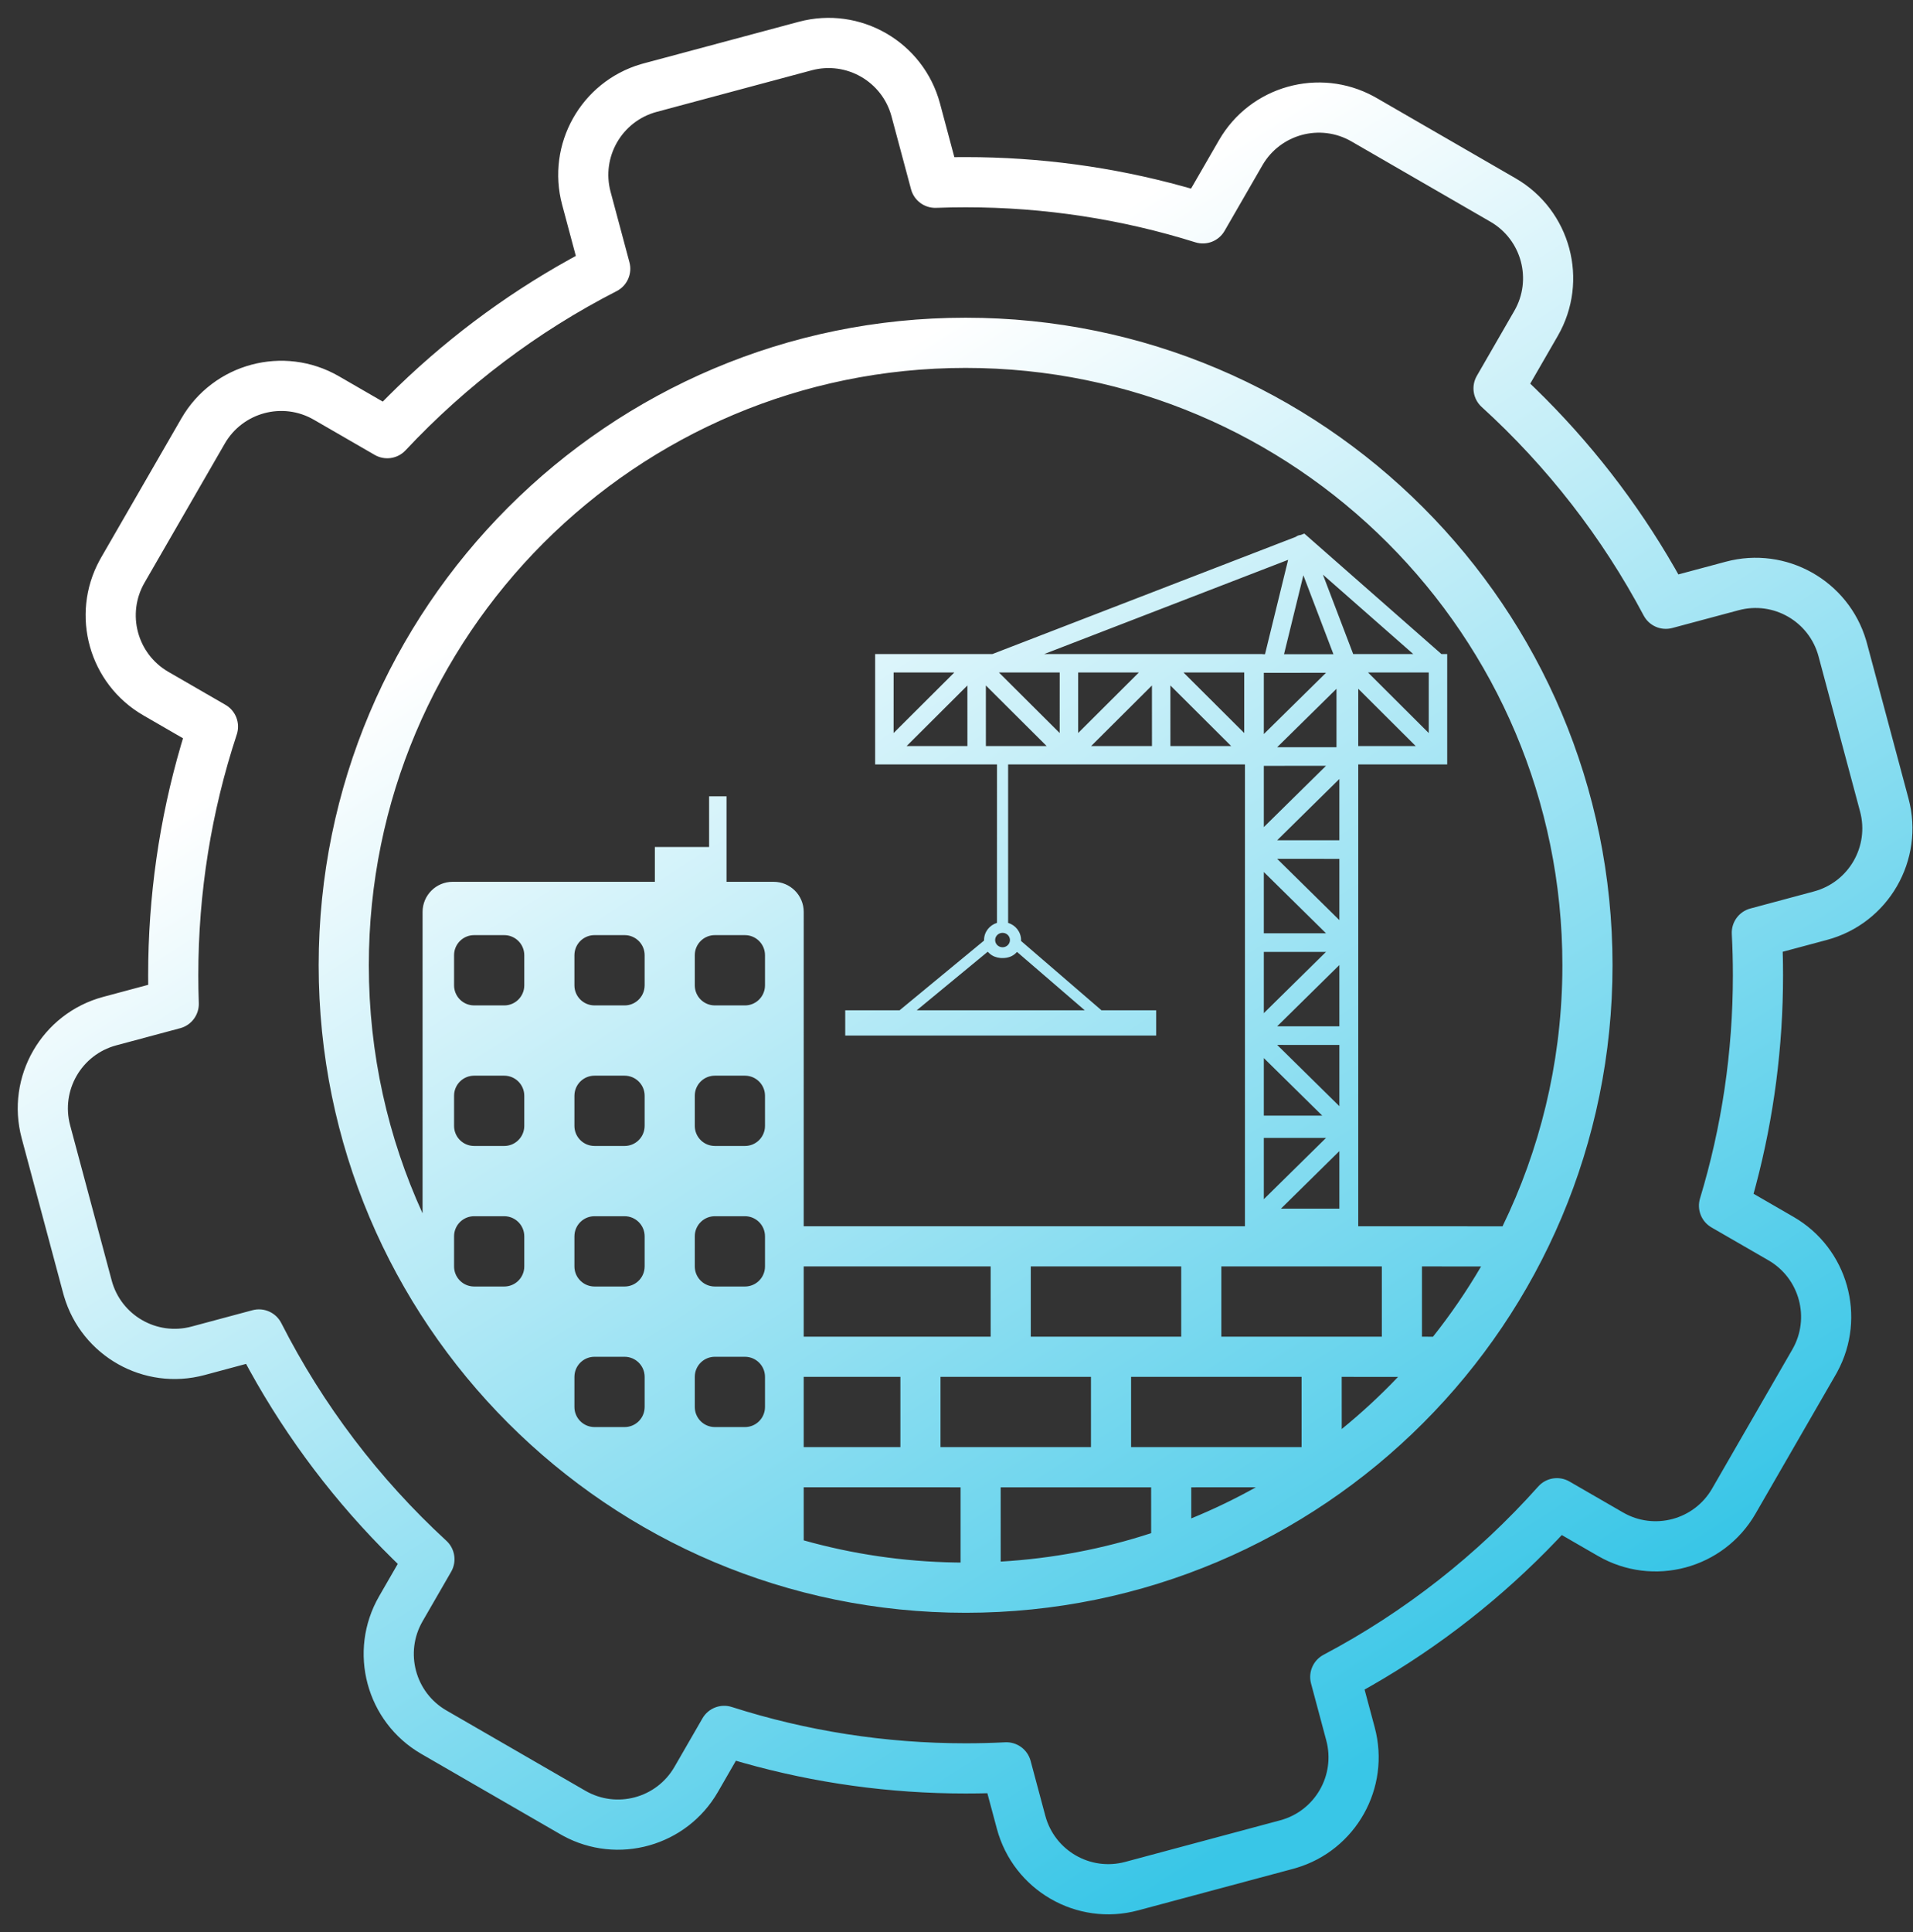<?xml version="1.0" encoding="UTF-8"?>
<svg width="103px" height="104px" viewBox="0 0 103 104" version="1.1" xmlns="http://www.w3.org/2000/svg" xmlns:xlink="http://www.w3.org/1999/xlink">
    <rect x="0" y="0" width="103" height="104" fill="#333333" stroke="none"/>
    <title>Civil Engineering </title>
    <defs>
        <linearGradient x1="38.428%" y1="23.383%" x2="78.654%" y2="86.315%" id="linearGradient-1">
            <stop stop-color="#FFFFFF" offset="0%"></stop>
            <stop stop-color="#39C6E7" offset="100%"></stop>
        </linearGradient>
    </defs>
    <g id="Page-1" stroke="none" stroke-width="1" fill="none" fill-rule="evenodd">
        <g id="Geodesia_Page-Network" transform="translate(-297, -1426)" fill="url(#linearGradient-1)" fill-rule="nonzero">
            <g id="Our-Services" transform="translate(214.25, 990.25)">
                <g id="Icons" transform="translate(0, 173)">
                    <g id="Group-9" transform="translate(0, 15.67)">
                        <g id="Civil-Engineering-" transform="translate(83.705, 248.041)">
                            <path d="M42.049,0.213 C45.363,-0.675 48.768,1.292 49.656,4.607 L49.656,4.607 L50.43,7.499 L50.472,7.498 L51.035,7.495 C55.033,7.495 58.96,8.028 62.741,9.07 L62.741,9.07 L63.173,9.191 L64.677,6.586 C66.364,3.662 70.068,2.629 73.016,4.231 L73.016,4.231 L73.161,4.312 L80.643,8.634 C83.614,10.35 84.632,14.151 82.917,17.123 L82.917,17.123 L81.436,19.689 L81.713,19.955 C84.648,22.81 87.175,26.061 89.216,29.612 L89.216,29.612 L89.411,29.957 L91.961,29.274 C95.222,28.4 98.573,30.292 99.524,33.514 L99.524,33.514 L99.567,33.668 L101.803,42.019 C102.691,45.334 100.725,48.742 97.412,49.63 L97.412,49.63 L95.029,50.268 L95.039,50.646 L95.044,50.942 L95.048,51.534 C95.048,55.39 94.552,59.18 93.584,62.837 L93.584,62.837 L93.46,63.293 L95.613,64.537 C98.536,66.225 99.568,69.931 97.967,72.881 L97.967,72.881 L97.887,73.025 L93.566,80.513 C91.851,83.485 88.053,84.503 85.083,82.787 L85.083,82.787 L83.135,81.662 L82.878,81.935 C79.936,85.02 76.561,87.666 72.862,89.784 L72.862,89.784 L72.517,89.979 L73.063,92.016 C73.937,95.279 72.045,98.632 68.826,99.583 L68.826,99.583 L68.671,99.627 L60.325,101.864 C57.012,102.753 53.607,100.785 52.719,97.471 L52.719,97.471 L52.206,95.557 L51.886,95.565 L51.602,95.569 L51.035,95.573 C46.944,95.573 42.926,95.014 39.065,93.924 L39.065,93.924 L38.668,93.809 L37.698,95.492 C36.01,98.416 32.306,99.449 29.358,97.847 L29.358,97.847 L29.214,97.766 L21.731,93.443 C18.761,91.727 17.743,87.927 19.458,84.955 L19.458,84.955 L20.462,83.214 L20.181,82.939 C17.137,79.946 14.539,76.524 12.477,72.786 L12.477,72.786 L12.294,72.45 L10.056,73.051 C6.794,73.925 3.444,72.033 2.493,68.811 L2.493,68.811 L2.449,68.657 L0.213,60.306 C-0.675,56.991 1.292,53.583 4.604,52.695 L4.604,52.695 L7.025,52.046 L7.022,51.534 C7.022,47.296 7.621,43.139 8.786,39.152 L8.786,39.152 L8.898,38.776 L6.761,37.541 C3.839,35.853 2.806,32.147 4.407,29.197 L4.407,29.197 L4.488,29.052 L8.808,21.565 C10.523,18.593 14.321,17.575 17.292,19.29 L17.292,19.29 L19.654,20.655 L19.937,20.369 C22.838,17.471 26.129,14.988 29.714,12.998 L29.714,12.998 L30.049,12.814 L29.312,10.062 C28.438,6.798 30.33,3.446 33.549,2.494 L33.549,2.494 L33.703,2.451 Z M47.047,5.307 C46.546,3.433 44.621,2.321 42.748,2.823 L42.748,2.823 L34.402,5.061 C32.53,5.563 31.418,7.489 31.92,9.362 L31.92,9.362 L32.936,13.156 C33.101,13.771 32.813,14.418 32.247,14.708 C27.994,16.885 24.147,19.789 20.88,23.278 C20.451,23.736 19.763,23.838 19.22,23.524 L19.22,23.524 L15.942,21.63 C14.263,20.66 12.116,21.236 11.147,22.916 L11.147,22.916 L6.826,30.403 C5.857,32.083 6.432,34.231 8.111,35.201 L8.111,35.201 L11.187,36.978 C11.741,37.298 11.994,37.964 11.794,38.571 C10.427,42.717 9.722,47.076 9.722,51.534 C9.722,52.033 9.731,52.531 9.749,53.028 C9.771,53.657 9.356,54.218 8.749,54.381 L8.749,54.381 L5.303,55.305 C3.431,55.807 2.32,57.733 2.821,59.606 L2.821,59.606 L5.058,67.958 C5.559,69.831 7.484,70.943 9.357,70.441 L9.357,70.441 L12.638,69.561 C13.254,69.396 13.902,69.685 14.191,70.254 C16.43,74.656 19.445,78.626 23.079,81.97 C23.545,82.398 23.651,83.092 23.335,83.64 L23.335,83.64 L21.796,86.306 C20.827,87.985 21.402,90.134 23.081,91.103 L23.081,91.103 L30.564,95.426 C32.243,96.396 34.39,95.821 35.359,94.141 L35.359,94.141 L36.867,91.529 C37.184,90.978 37.842,90.724 38.447,90.917 C42.48,92.207 46.712,92.871 51.035,92.871 C51.747,92.871 52.456,92.853 53.163,92.817 C53.799,92.785 54.371,93.201 54.536,93.817 L54.536,93.817 L55.327,96.771 C55.829,98.645 57.754,99.757 59.626,99.255 L59.626,99.255 L67.972,97.017 C69.845,96.515 70.956,94.589 70.454,92.715 L70.454,92.715 L69.634,89.651 C69.471,89.042 69.751,88.401 70.308,88.107 C74.666,85.803 78.582,82.731 81.865,79.051 C82.291,78.573 82.993,78.46 83.547,78.78 L83.547,78.78 L86.433,80.447 C88.112,81.417 90.259,80.842 91.228,79.162 L91.228,79.162 L95.548,71.674 C96.518,69.994 95.942,67.846 94.263,66.876 L94.263,66.876 L91.195,65.104 C90.651,64.79 90.396,64.143 90.578,63.542 C91.747,59.683 92.347,55.649 92.347,51.534 C92.347,50.791 92.328,50.052 92.289,49.315 C92.255,48.678 92.672,48.104 93.288,47.939 L93.288,47.939 L96.713,47.02 C98.586,46.518 99.697,44.592 99.195,42.718 L99.195,42.718 L96.959,34.367 C96.457,32.494 94.532,31.382 92.66,31.884 L92.66,31.884 L89.086,32.841 C88.478,33.004 87.839,32.726 87.544,32.17 C85.307,27.956 82.351,24.156 78.822,20.944 C78.352,20.516 78.244,19.819 78.561,19.269 L78.561,19.269 L80.578,15.772 C81.548,14.092 80.972,11.944 79.293,10.974 L79.293,10.974 L71.81,6.651 C70.132,5.682 67.985,6.257 67.015,7.937 L67.015,7.937 L64.978,11.467 C64.662,12.015 64.008,12.27 63.405,12.081 C59.437,10.837 55.28,10.196 51.035,10.196 C50.506,10.196 49.978,10.206 49.452,10.226 C48.822,10.25 48.26,9.835 48.097,9.226 L48.097,9.226 Z M51.035,16.14 C70.272,16.14 85.867,31.745 85.867,50.993 C85.867,70.242 70.272,85.846 51.035,85.846 C31.797,85.846 16.203,70.242 16.203,50.993 C16.203,31.745 31.797,16.14 51.035,16.14 Z M50.764,79.092 L42.318,79.091 L42.319,81.948 C44.928,82.682 47.671,83.094 50.503,83.14 L50.764,83.142 L50.764,79.092 Z M61.025,79.092 L52.924,79.092 L52.925,83.09 C55.738,82.927 58.453,82.401 61.026,81.56 L61.025,79.092 Z M66.665,79.091 L63.185,79.092 L63.186,80.766 C64.383,80.276 65.545,79.716 66.665,79.091 Z M47.524,73.148 L42.318,73.147 L42.318,76.93 L47.524,76.93 L47.524,73.148 Z M69.125,73.148 L59.945,73.148 L59.945,76.93 L69.125,76.93 L69.125,73.148 Z M57.785,73.148 L49.684,73.148 L49.684,76.93 L57.785,76.93 L57.785,73.148 Z M74.32,73.149 L71.285,73.148 L71.287,75.956 C72.357,75.085 73.37,74.147 74.32,73.149 Z M32.674,72.067 L31.053,72.067 C30.497,72.067 30.038,72.488 29.98,73.03 L29.973,73.147 L29.973,74.77 C29.973,75.326 30.395,75.785 30.936,75.843 L31.053,75.85 L32.674,75.85 C33.23,75.85 33.689,75.429 33.747,74.887 L33.754,74.77 L33.754,73.147 C33.754,72.551 33.27,72.067 32.674,72.067 Z M39.154,72.067 L37.534,72.067 C36.977,72.067 36.519,72.488 36.46,73.03 L36.454,73.147 L36.454,74.77 C36.454,75.326 36.875,75.785 37.416,75.843 L37.534,75.85 L39.154,75.85 C39.711,75.85 40.169,75.429 40.228,74.887 L40.234,74.77 L40.234,73.147 C40.234,72.551 39.751,72.067 39.154,72.067 Z M52.384,67.204 L42.318,67.204 L42.318,70.986 L52.384,70.986 L52.384,67.204 Z M75.606,67.204 L75.606,70.986 L76.2,70.987 C77.149,69.792 78.015,68.529 78.789,67.205 L75.606,67.204 Z M73.446,67.204 L64.805,67.204 L64.805,70.986 L73.446,70.986 L73.446,67.204 Z M62.645,67.204 L54.544,67.204 L54.544,70.986 L62.645,70.986 L62.645,67.204 Z M26.193,64.502 L24.573,64.502 C24.016,64.502 23.558,64.923 23.499,65.465 L23.493,65.582 L23.493,67.205 C23.493,67.761 23.914,68.22 24.455,68.278 L24.573,68.285 L26.193,68.285 C26.75,68.285 27.208,67.864 27.267,67.322 L27.273,67.205 L27.273,65.582 C27.273,64.986 26.79,64.502 26.193,64.502 Z M39.154,64.502 L37.534,64.502 C36.977,64.502 36.519,64.923 36.46,65.465 L36.454,65.582 L36.454,67.205 C36.454,67.761 36.875,68.22 37.416,68.278 L37.534,68.285 L39.154,68.285 C39.711,68.285 40.169,67.864 40.228,67.322 L40.234,67.205 L40.234,65.582 C40.234,64.986 39.751,64.502 39.154,64.502 Z M32.674,64.502 L31.053,64.502 C30.497,64.502 30.038,64.923 29.98,65.465 L29.973,65.582 L29.973,67.205 C29.973,67.761 30.395,68.22 30.936,68.278 L31.053,68.285 L32.674,68.285 C33.23,68.285 33.689,67.864 33.747,67.322 L33.754,67.205 L33.754,65.582 C33.754,64.986 33.27,64.502 32.674,64.502 Z M51.566,18.846 L51.035,18.842 C33.289,18.842 18.903,33.237 18.903,50.993 C18.903,55.758 19.939,60.281 21.797,64.348 L21.798,48.122 C21.798,47.227 22.523,46.502 23.418,46.502 L34.304,46.502 L34.304,44.627 L37.225,44.627 L37.225,41.901 L38.163,41.901 L38.163,46.502 L40.699,46.502 C41.594,46.502 42.319,47.227 42.319,48.122 L42.318,65.042 L66.075,65.042 L66.076,40.184 L53.324,40.184 L53.324,48.712 C53.728,48.836 54.021,49.203 54.021,49.637 L54.021,49.637 L54.018,49.683 L58.352,53.418 L61.295,53.418 L61.295,54.776 L44.554,54.776 L44.554,53.418 L47.48,53.418 L52.028,49.665 L52.028,49.665 L52.028,49.637 C52.028,49.203 52.321,48.836 52.724,48.712 L52.724,48.712 L52.725,40.184 L46.165,40.184 L46.165,34.244 L52.475,34.244 L68.814,27.934 C68.89,27.876 68.981,27.842 69.075,27.834 L69.075,27.834 L69.273,27.758 L76.656,34.244 L76.966,34.244 L76.966,40.184 L72.176,40.184 L72.176,65.042 L79.945,65.043 C81.936,60.948 83.084,56.367 83.163,51.525 L83.167,50.993 C83.167,33.237 68.781,18.842 51.035,18.842 Z M71.159,60.996 L68.015,64.093 L71.159,64.094 L71.159,60.996 Z M70.44,60.288 L67.092,60.288 L67.092,63.585 L70.44,60.288 Z M39.154,56.937 L37.534,56.937 C36.977,56.937 36.519,57.358 36.46,57.9 L36.454,58.017 L36.454,59.64 C36.454,60.196 36.875,60.655 37.416,60.713 L37.534,60.72 L39.154,60.72 C39.711,60.72 40.169,60.299 40.228,59.757 L40.234,59.64 L40.234,58.017 C40.234,57.421 39.751,56.937 39.154,56.937 Z M26.193,56.937 L24.573,56.937 C24.016,56.937 23.558,57.358 23.499,57.9 L23.493,58.017 L23.493,59.64 C23.493,60.196 23.914,60.655 24.455,60.713 L24.573,60.72 L26.193,60.72 C26.75,60.72 27.208,60.299 27.267,59.757 L27.273,59.64 L27.273,58.017 C27.273,57.421 26.79,56.937 26.193,56.937 Z M32.674,56.937 L31.053,56.937 C30.497,56.937 30.038,57.358 29.98,57.9 L29.973,58.017 L29.973,59.64 C29.973,60.196 30.395,60.655 30.936,60.713 L31.053,60.72 L32.674,60.72 C33.23,60.72 33.689,60.299 33.747,59.757 L33.754,59.64 L33.754,58.017 C33.754,57.421 33.27,56.937 32.674,56.937 Z M67.092,55.989 L67.092,59.086 L70.237,59.086 L67.092,55.989 Z M71.159,55.282 L67.811,55.281 L71.159,58.578 L71.159,55.282 Z M71.159,50.982 L67.811,54.279 L71.159,54.28 L71.159,50.982 Z M70.44,50.274 L67.092,50.275 L67.092,53.571 L70.44,50.274 Z M52.228,50.264 L48.404,53.418 L57.451,53.418 L53.803,50.275 L53.781,50.3 C53.598,50.5 53.341,50.606 53.025,50.606 L53.025,50.606 L52.974,50.605 L52.928,50.603 L52.932,50.602 L52.899,50.601 C52.675,50.579 52.484,50.5 52.331,50.368 L52.244,50.283 L52.228,50.264 Z M32.674,49.372 L31.053,49.372 C30.497,49.372 30.038,49.793 29.98,50.335 L29.973,50.452 L29.973,52.075 C29.973,52.631 30.395,53.09 30.936,53.148 L31.053,53.155 L32.674,53.155 C33.23,53.155 33.689,52.734 33.747,52.192 L33.754,52.075 L33.754,50.452 C33.754,49.856 33.27,49.372 32.674,49.372 Z M39.154,49.372 L37.534,49.372 C36.977,49.372 36.519,49.793 36.46,50.335 L36.454,50.452 L36.454,52.075 C36.454,52.631 36.875,53.09 37.416,53.148 L37.534,53.155 L39.154,53.155 C39.711,53.155 40.169,52.734 40.228,52.192 L40.234,52.075 L40.234,50.452 C40.234,49.856 39.751,49.372 39.154,49.372 Z M26.193,49.372 L24.573,49.372 C24.016,49.372 23.558,49.793 23.499,50.335 L23.493,50.452 L23.493,52.075 C23.493,52.631 23.914,53.09 24.455,53.148 L24.573,53.155 L26.193,53.155 C26.75,53.155 27.208,52.734 27.267,52.192 L27.273,52.075 L27.273,50.452 C27.273,49.856 26.79,49.372 26.193,49.372 Z M53.025,49.249 C52.804,49.249 52.626,49.423 52.626,49.637 C52.626,49.851 52.804,50.025 53.025,50.025 C53.245,50.025 53.423,49.851 53.423,49.637 C53.423,49.423 53.245,49.249 53.025,49.249 Z M67.092,45.975 L67.092,49.273 L70.44,49.272 L67.092,45.975 Z M67.81,45.266 L71.159,48.564 L71.159,45.267 L67.81,45.266 Z M71.159,40.967 L67.811,44.265 L71.159,44.266 L71.159,40.967 Z M70.44,40.259 L67.092,40.26 L67.092,43.557 L70.44,40.259 Z M71.004,36.113 L67.81,39.258 L71.004,39.258 L71.004,36.113 Z M72.176,36.112 L72.176,39.194 L75.269,39.194 L72.176,36.112 Z M62.061,35.934 L62.062,39.194 L65.333,39.194 L62.061,35.934 Z M61.068,35.934 L57.796,39.194 L61.069,39.195 L61.068,35.934 Z M51.132,35.934 L47.861,39.194 L51.133,39.195 L51.132,35.934 Z M52.126,35.934 L52.127,39.194 L55.398,39.194 L52.126,35.934 Z M70.44,35.252 L67.092,35.253 L67.092,38.549 L70.44,35.252 Z M66.036,35.234 L62.765,35.234 L66.036,38.494 L66.036,35.234 Z M60.364,35.234 L57.094,35.234 L57.094,38.494 L60.364,35.234 Z M56.101,35.234 L52.829,35.234 L56.1,38.494 L56.101,35.234 Z M50.429,35.234 L47.159,35.234 L47.158,38.494 L50.429,35.234 Z M75.972,35.234 L72.701,35.234 L75.971,38.494 L75.972,35.234 Z M69.221,30.004 L68.18,34.251 L70.84,34.251 L69.221,30.004 Z M68.401,29.171 L55.264,34.244 L67.03,34.244 L67.03,34.251 L67.156,34.251 L68.401,29.171 Z M70.273,29.968 L71.904,34.244 L75.139,34.244 L70.273,29.968 Z" id="Combined-Shape"></path>
                        </g>
                    </g>
                </g>
            </g>
        </g>
    </g>
</svg>